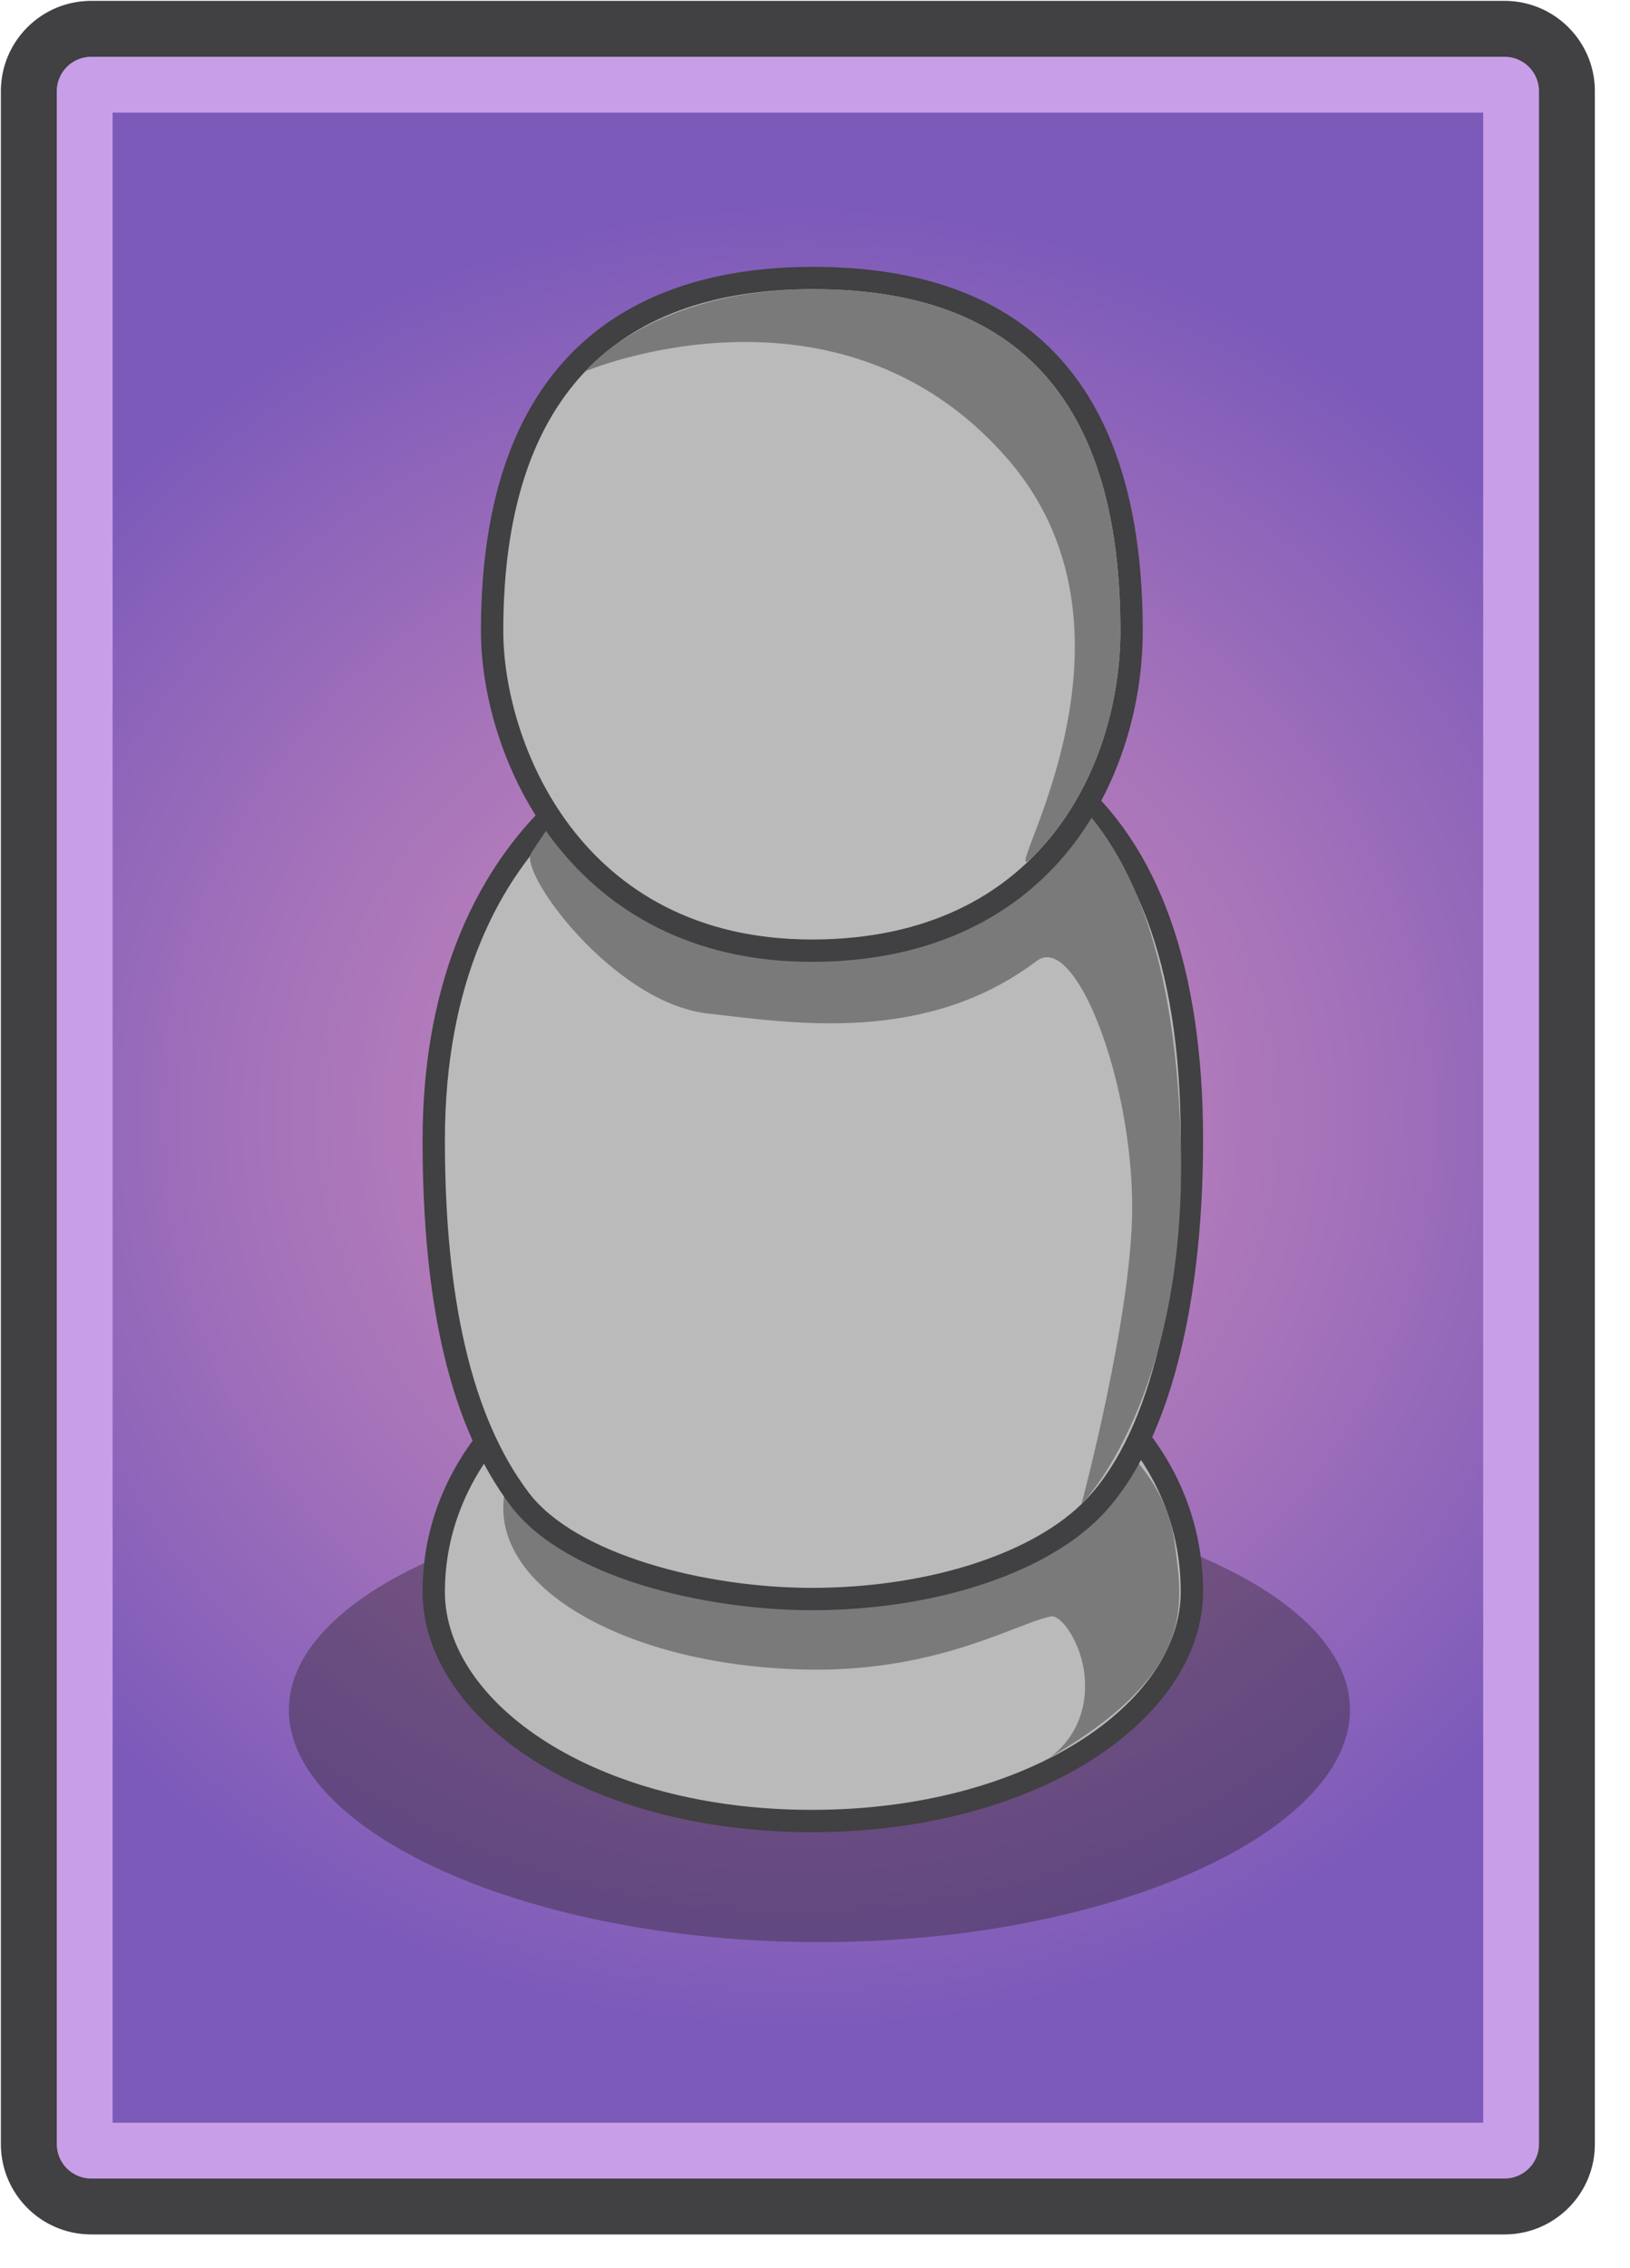 <svg xmlns="http://www.w3.org/2000/svg" xmlns:xlink="http://www.w3.org/1999/xlink" width="291.969" height="406.205"><symbol id="b" viewBox="-146 -203 292 407"><image width="292" height="407" transform="matrix(1 0 0 -1 -146 204)" overflow="visible" opacity=".3"/><radialGradient id="a" cx="-3.05" cy="3.04" r="163.894" gradientTransform="matrix(0 1 -1.032 0 .085 6.09)" gradientUnits="userSpaceOnUse"><stop offset="0" stop-color="#c889ba"/><stop offset=".207" stop-color="#bf83ba"/><stop offset=".544" stop-color="#a774ba"/><stop offset=".967" stop-color="#7f5cba"/><stop offset="1" stop-color="#7c5aba"/></radialGradient><path d="M-129.63-186.96a6.177 6.177 0 00-6.17 6.17v367.661a6.177 6.177 0 006.17 6.169h253.16a6.176 6.176 0 006.169-6.169V-180.79a6.177 6.177 0 00-6.169-6.17h-253.16z" fill="url(#a)"/><path d="M119.7 183.04v-360h-245.5v360h245.5m3.83 20h-253.16c-8.931 0-16.17-7.238-16.17-16.169V-180.79c0-8.93 7.239-16.17 16.17-16.17h253.16c8.93 0 16.169 7.24 16.169 16.17v367.661c.001 8.931-7.239 16.169-16.169 16.169z" fill="#c99ee8"/><path d="M123.53 193.04a6.176 6.176 0 006.169-6.169V-180.79a6.177 6.177 0 00-6.169-6.17h-253.16a6.177 6.177 0 00-6.17 6.17v367.661a6.177 6.177 0 006.17 6.169h253.16m0 10h-253.16c-8.931 0-16.17-7.238-16.17-16.169V-180.79c0-8.93 7.239-16.17 16.17-16.17h253.16c8.93 0 16.169 7.24 16.169 16.17v367.661c.001 8.931-7.239 16.169-16.169 16.169z" fill="#414042"/></symbol><use xlink:href="#b" width="292" height="407" x="-146" y="-203" transform="matrix(1 0 0 -1 145.969 203.205)" overflow="visible"/><path d="M241.813 306.228c0 21.763-42.548 41.599-95.034 41.599-52.487 0-95.034-19.836-95.034-41.599 0-21.761 42.547-39.401 95.034-39.401 52.486-.001 95.034 17.64 95.034 39.401z" opacity=".37" fill="#231f20"/><path d="M145.419 326.137c-41.833 0-67.728-21.311-67.728-41.055 0-29.371 29.117-51.52 67.728-51.52 19.163 0 36.505 5.129 48.833 14.44 12.411 9.375 19.245 22.543 19.245 37.079 0 19.745-26.028 41.056-68.078 41.056z" fill="#bababa"/><path d="M145.419 235.563c38.902 0 66.078 20.924 66.078 49.52 0 19.835-27.175 39.055-66.078 39.055-38.901 0-65.728-19.22-65.728-39.055.001-27.202 26.827-49.52 65.728-49.52m0-4c-39.751 0-69.728 23.009-69.728 53.52 0 11.228 7.342 22.29 20.145 30.351 13.012 8.192 30.621 12.704 49.583 12.704 18.978 0 36.645-4.509 49.747-12.697 12.92-8.074 20.331-19.139 20.331-30.357 0-15.178-7.117-28.913-20.04-38.675-12.672-9.575-30.442-14.846-50.038-14.846z" fill="#414042"/><path d="M210.434 276.522c1.342 10.711 4.322 23.203-23.712 38.994-1.546.872 8.506-3.171 7.575-15.094-.476-6.118-4.233-11.278-6.043-10.927-5.976 1.158-19.994 9.764-42.835 9.531-30.523-.312-55.27-12.959-55.27-28.944 0-15.983 24.745-28.939 55.27-28.939 30.527.001 62.168 12.664 65.015 35.379z" fill="#7a7a7a"/><path d="M145.419 286.381c-19.301 0-43.475-6.144-52.333-17.886-10.359-13.728-15.395-34.759-15.395-64.295 0-25.513 7.956-46.28 23.009-60.057 11.973-10.958 28.336-17.242 44.894-17.242 12.571 0 30.947 1.374 45.339 13.252 14.972 12.356 22.563 33.904 22.563 64.047 0 31.071-6.704 55.354-18.393 66.624-9.948 9.596-28.986 15.557-49.684 15.557z" fill="#bababa"/><path d="M145.595 128.901c29.641 0 65.902 9.019 65.902 75.299 0 28.931-6.005 53.831-17.781 65.185-9.763 9.416-28.557 14.996-48.296 14.996-19.183 0-42.367-5.996-50.736-17.09-10.236-13.564-14.992-34.779-14.992-63.091 0-55.817 37.656-75.299 65.903-75.299m0-4c-17.052 0-33.907 6.476-46.245 17.768-15.477 14.165-23.658 35.442-23.658 61.531 0 29.987 5.168 51.412 15.799 65.5 9.682 12.835 34.742 18.681 53.929 18.681 21.196 0 40.766-6.176 51.073-16.117 12.077-11.644 19.004-36.452 19.004-68.063 0-30.768-7.836-52.835-23.29-65.59-14.889-12.289-33.733-13.71-46.612-13.71z" fill="#414042"/><path d="M211.497 204.2c1.353 46.02-17.781 65.185-17.781 65.185s9.067-33.822 9.086-53.035c.021-23.109-10.244-49.43-17.104-44.252-19.878 14.994-43.59 11.158-58.933 9.414-16.884-1.916-33.909-25.236-31.618-28.738 16.314-24.931 22.202-23.872 50.448-23.872 29.64-.001 63.814 4.141 65.902 75.298z" fill="#7a7a7a"/><g><path d="M145.419 170.26c-41.722 0-57.27-35.128-57.27-57.27 0-52.235 31.239-63.2 57.445-63.2 17.635 0 30.838 4.348 40.364 13.292 11.102 10.424 16.731 27.216 16.731 49.908.001 21.271-12.061 57.27-57.27 57.27z" fill="#bababa"/><path d="M145.595 51.79c30.526 0 55.096 13.6 55.096 61.2 0 23.19-13.6 55.27-55.271 55.27-41.67 0-55.27-35.568-55.27-55.27-.001-46.552 24.919-61.2 55.445-61.2m0-4c-27.119 0-59.445 11.312-59.445 65.2 0 22.915 16.091 59.27 59.27 59.27 19.803 0 35.849-7.075 46.403-20.462 8.178-10.371 12.868-24.517 12.868-38.808-.001-43.263-19.883-65.2-59.096-65.2z" fill="#414042"/></g><path d="M200.69 112.99c0 13.045-4.302 28.901-15.485 40.281-8.697 8.847 24.028-38.192-4.862-71.248-30.243-34.603-75.478-15.538-75.478-15.538s11.786-14.695 40.729-14.695c30.527 0 55.096 13.6 55.096 61.2z" fill="#7a7a7a"/></svg>